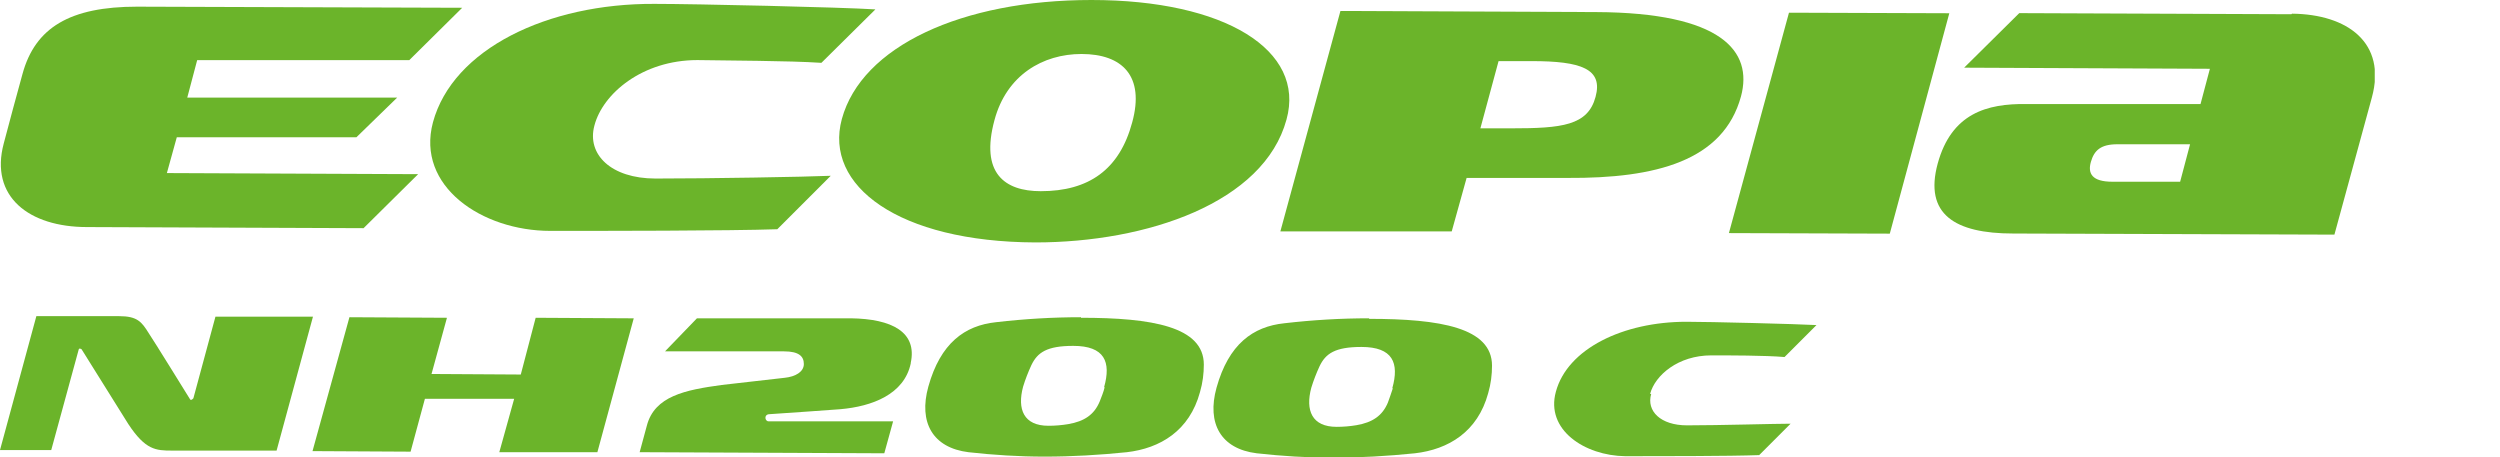 <svg width="328" height="60" viewBox="0 0 328 60" fill="none" xmlns="http://www.w3.org/2000/svg">
<g clip-path="url(#clip0_12741_437)">
<path d="M141.821 41.62C138.135 41.62 134.448 41.837 130.689 42.271C126.568 42.704 123.388 45.018 121.797 50.728C120.496 55.427 122.376 58.752 127.074 59.331C130.327 59.692 133.653 59.909 137.05 59.909C140.665 59.909 144.279 59.692 147.821 59.331C152.231 58.825 156.062 56.512 157.436 51.451C157.797 50.222 157.942 48.993 157.942 47.837C157.942 42.849 151.147 41.692 141.821 41.692V41.62ZM144.93 50.801C144.785 51.451 144.496 52.102 144.279 52.68C143.556 54.415 142.255 55.283 140.159 55.644C139.291 55.789 138.424 55.861 137.556 55.861C134.303 55.861 133.436 53.692 134.231 50.728C134.52 49.789 134.882 48.849 135.315 47.909C136.111 46.246 137.34 45.379 140.809 45.379C144.93 45.379 145.797 47.475 144.858 50.801H144.93Z" fill="#6BB42A"/>
<path d="M179.632 41.761C175.945 41.761 172.259 41.978 168.5 42.412C164.379 42.845 161.198 45.159 159.608 50.87C158.307 55.568 160.186 58.894 164.885 59.472C168.138 59.833 171.463 60.05 174.861 60.05C178.475 60.05 182.09 59.833 185.632 59.472C190.042 58.966 193.873 56.653 195.247 51.592C195.608 50.364 195.753 49.135 195.753 47.978C195.753 42.99 188.957 41.833 179.632 41.833V41.761ZM182.74 50.942C182.524 51.592 182.307 52.243 182.09 52.821C181.367 54.556 180.066 55.424 177.969 55.785C177.102 55.93 176.234 56.002 175.367 56.002C172.114 56.002 171.246 53.833 172.042 50.87C172.331 49.93 172.692 48.99 173.126 48.05C173.921 46.388 175.15 45.52 178.62 45.52C182.74 45.52 183.608 47.617 182.668 50.942H182.74Z" fill="#6BB42A"/>
<path d="M68.327 49.138L56.616 49.066L58.64 41.692L45.845 41.62L41.002 59.186L53.869 59.258L55.748 52.319H67.459L65.508 59.331H78.375L83.146 41.765L70.279 41.692L68.327 49.138Z" fill="#6BB42A"/>
<path d="M28.265 41.551L25.373 52.25C25.373 52.25 25.084 52.611 24.94 52.394C24.94 52.394 20.024 44.443 19.518 43.72C18.578 42.202 18 41.479 15.614 41.479H4.771L0 59.045H6.723L10.337 45.816C10.41 45.672 10.554 45.744 10.699 45.816L16.843 55.647C19.084 59.045 20.458 59.117 22.554 59.117H36.289L41.06 41.551H28.265Z" fill="#6BB42A"/>
<path d="M119.489 47.689C118.622 51.737 114.429 53.327 110.236 53.689C108.502 53.833 104.02 54.123 100.983 54.339C100.188 54.339 100.333 55.279 100.839 55.279H117.176L116.02 59.472L83.923 59.327L84.863 55.858C85.875 51.954 89.923 51.159 94.694 50.508C97.152 50.219 100.477 49.858 102.935 49.568C104.381 49.424 105.465 48.773 105.465 47.761C105.465 46.749 104.815 46.099 102.863 46.099H87.249L91.441 41.761H111.61C117.032 41.833 120.357 43.568 119.489 47.617V47.689Z" fill="#6BB42A"/>
<path d="M234.713 1.666L226.833 30.582L247.941 30.654L255.749 1.738L234.713 1.666Z" fill="#6BB42A"/>
<path d="M17.99 0.875C9.171 0.875 4.617 3.622 2.954 9.695C2.159 12.586 1.292 15.767 0.496 18.803C-1.383 25.815 3.822 29.791 11.412 29.791L47.701 29.936L54.858 22.851L21.894 22.707L23.195 18.008H46.761L52.111 12.803H24.569L25.87 7.887H53.701L60.641 1.02L17.918 0.875H17.99Z" fill="#6BB42A"/>
<path d="M72.2 30.292C63.236 30.292 54.562 24.437 56.803 16.051C59.405 6.437 71.839 0.437 85.863 0.509C91.14 0.509 110.297 0.943 114.851 1.232L107.767 8.244C103.501 7.955 95.26 7.955 91.501 7.882C84.273 7.882 79.068 12.292 77.983 16.485C76.971 20.244 80.152 23.425 86.007 23.425C93.092 23.425 105.67 23.208 108.995 23.063L101.983 30.075C95.766 30.292 78.706 30.292 72.273 30.292" fill="#6BB42A"/>
<path d="M143.198 0C126.21 0 113.053 6.072 110.451 15.614C108.065 24.361 117.896 31.735 135.824 31.807C150.499 31.807 165.824 26.602 168.788 15.687C171.318 6.578 160.692 0 143.198 0ZM148.547 16.048C146.884 22.265 142.836 25.084 136.547 25.084C131.776 25.084 128.595 22.699 130.475 15.759C132.065 9.831 136.836 7.084 141.896 7.084C147.246 7.084 150.21 9.976 148.547 16.048Z" fill="#6BB42A"/>
<path d="M209.407 1.585L175.865 1.44L167.985 30.356H190.467L192.419 23.344H205.648C217.286 23.416 226.106 21.103 228.419 12.645C230.009 6.717 225.889 1.657 209.407 1.585ZM209.335 12.717C208.323 16.476 204.925 16.838 198.274 16.838H194.226L196.612 8.018H200.949C207.455 8.018 210.347 9.031 209.335 12.717Z" fill="#6BB42A"/>
<path d="M300.637 1.867L264.926 1.723L257.697 8.879L289.938 9.024L288.709 13.65H265.866C260.661 13.578 256.034 14.879 254.227 21.457C252.42 28.108 256.468 30.638 264.131 30.638L306.275 30.783C307.288 27.168 309.312 19.578 311.191 12.783C313.143 5.626 308.01 1.867 300.709 1.795M285.962 23.843H277.143C274.468 23.843 273.89 22.759 274.324 21.241C274.757 19.723 275.625 18.927 277.794 18.927H287.336L286.034 23.843H285.962Z" fill="#6BB42A"/>
<path d="M216.492 51.686C217.143 49.228 220.179 46.625 224.516 46.625C226.757 46.625 231.6 46.625 234.131 46.842L238.323 42.649C235.649 42.505 224.299 42.216 221.263 42.216C212.95 42.216 205.649 45.758 204.131 51.396C202.757 56.384 207.89 59.782 213.239 59.854C217.07 59.854 227.118 59.854 230.805 59.71L234.926 55.589C232.902 55.589 225.528 55.806 221.335 55.806C217.865 55.806 215.986 53.926 216.637 51.686H216.492Z" fill="#6BB42A"/>
</g>
<defs>
<clipPath id="clip0_12741_437">
<rect width="311.566" height="60" fill="white"/>
</clipPath>
</defs>
</svg>

